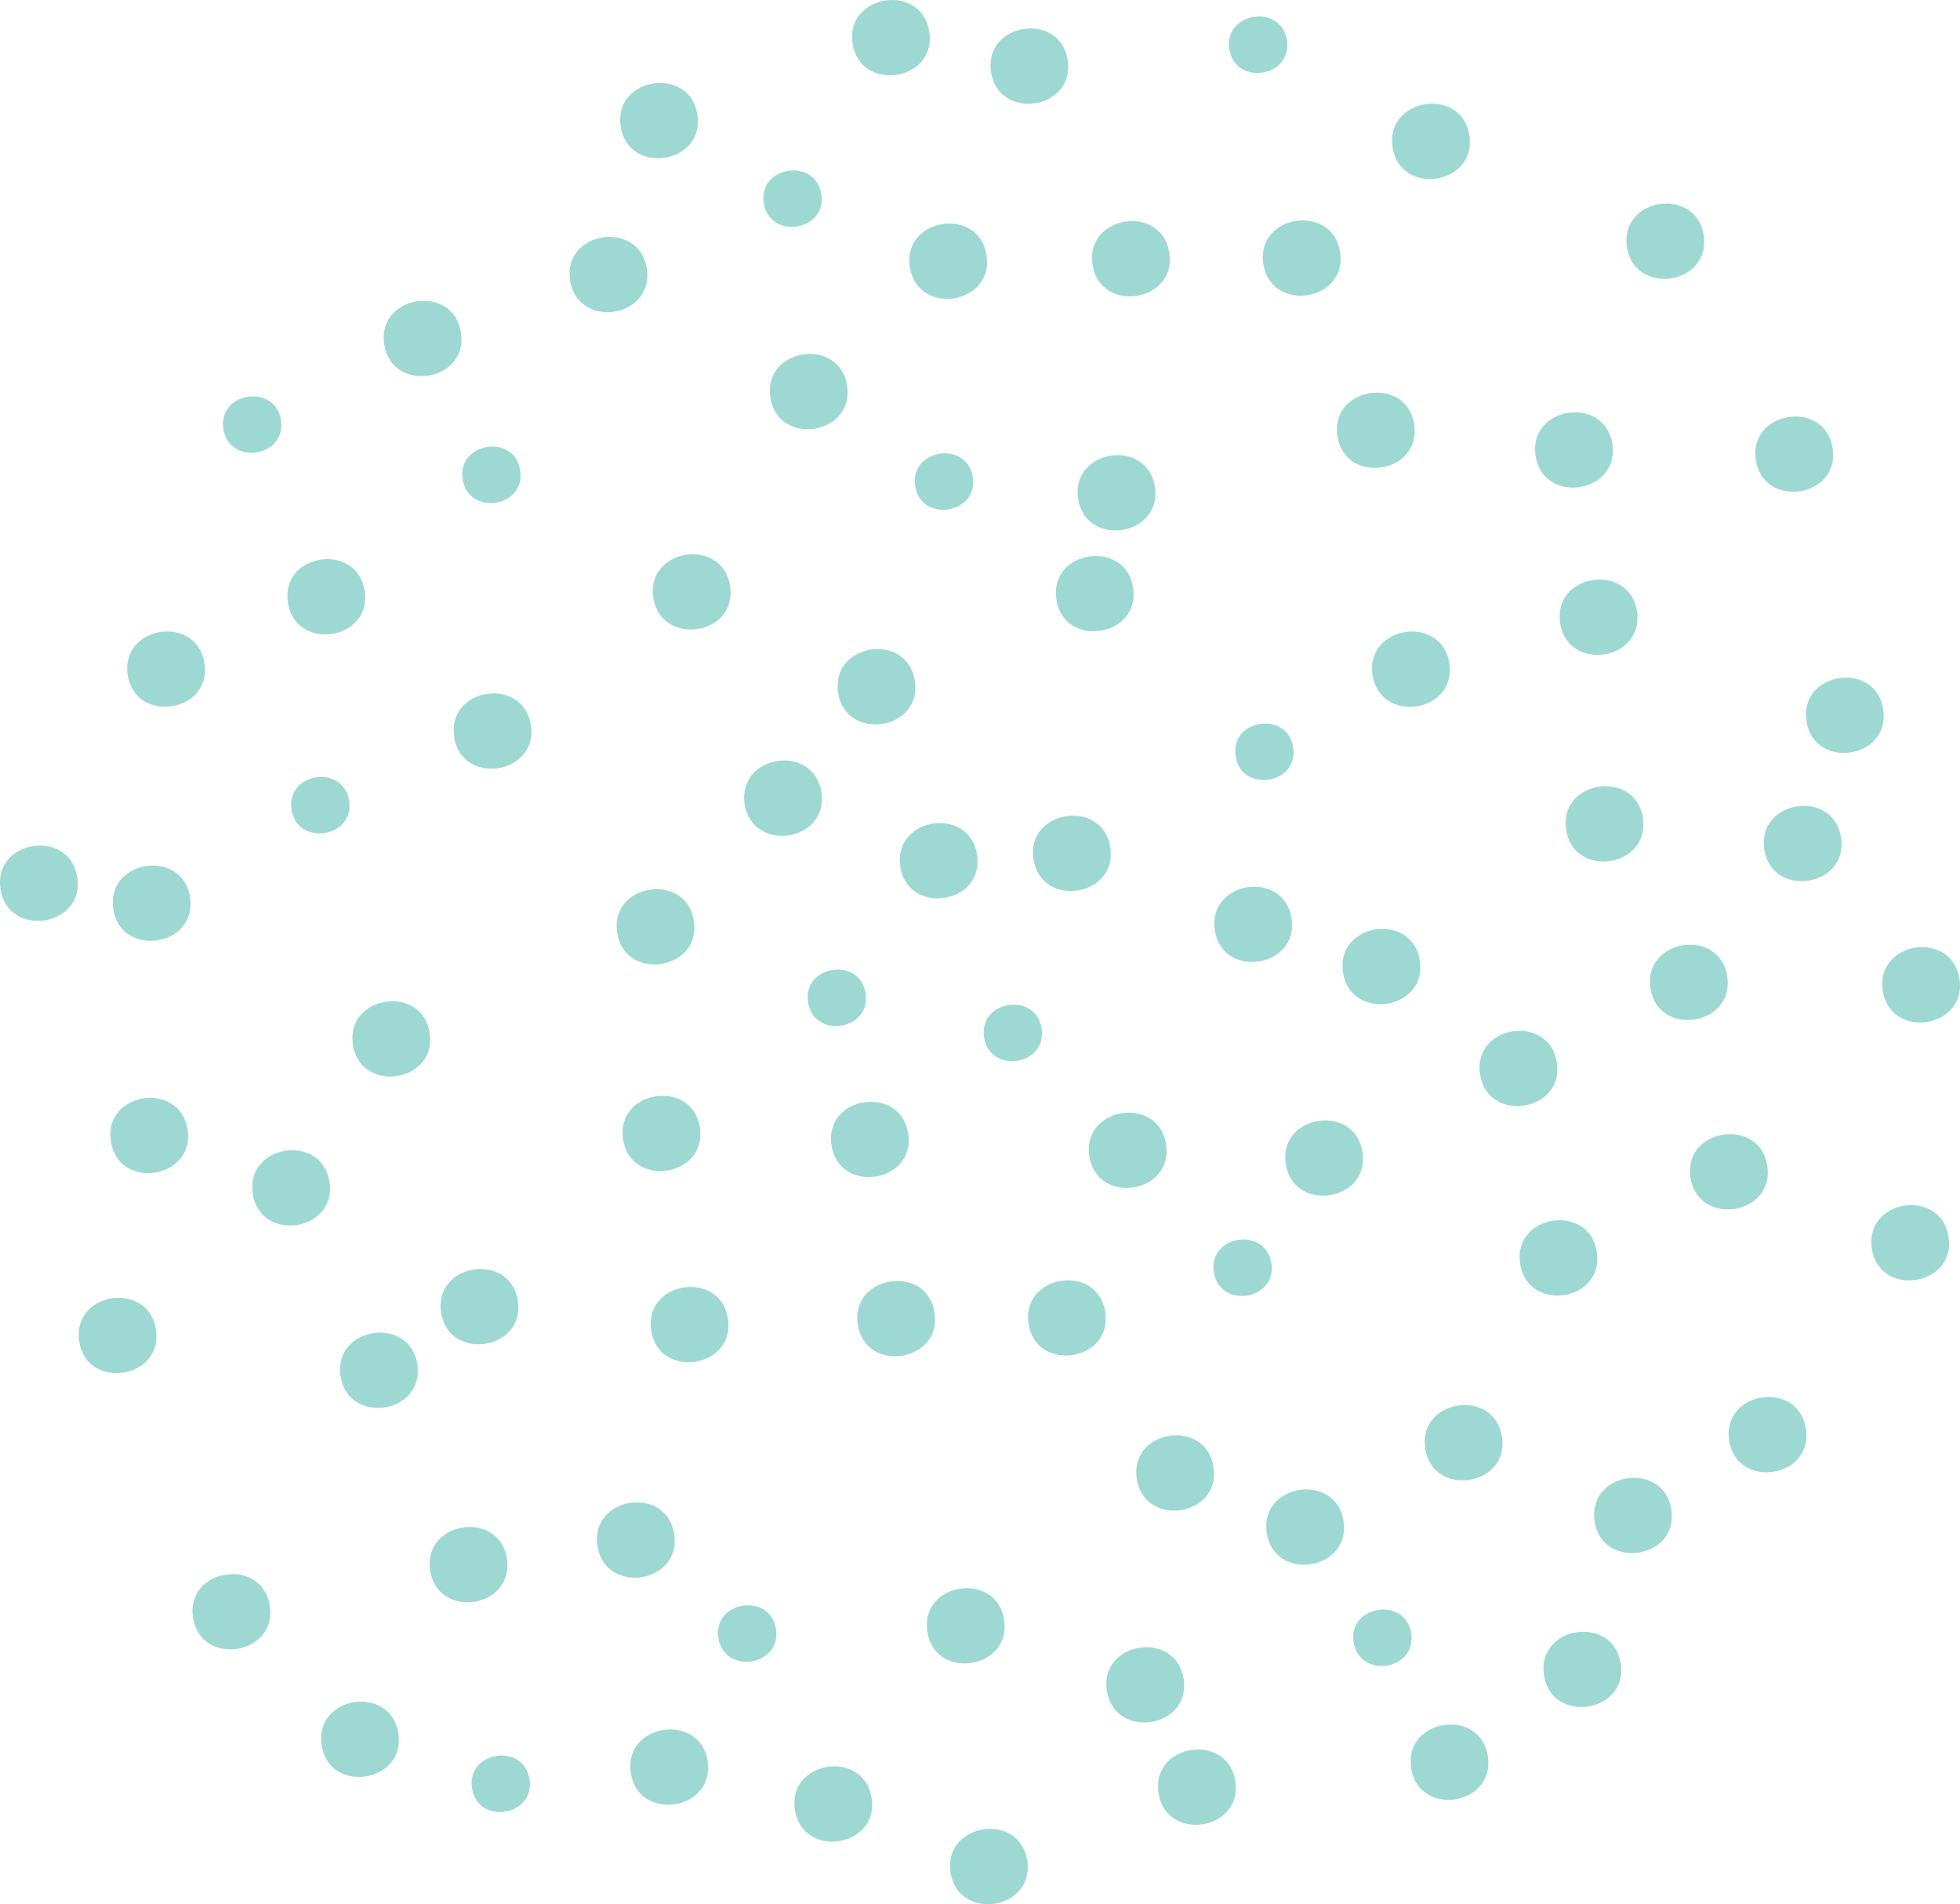 <?xml version="1.0" encoding="UTF-8" standalone="no"?><svg xmlns="http://www.w3.org/2000/svg" fill="#000000" height="389.25pt" version="1.1" viewBox="0 0 400.75 389.25" width="400.75pt">
 <g fill="#9dd9d2" id="change1_1">
  <path d="m369.36 147.37c1.48 10.13 17.19 7.83 15.7-2.31-1.49-10.13-17.2-7.83-15.7 2.31" fill="inherit"/>
  <path d="m337.45 201.96c1.49 10.14 17.2 7.83 15.72-2.3-1.49-10.14-17.2-7.82-15.72 2.3" fill="inherit"/>
  <path d="m320.21 169.56c1.49 10.14 17.2 7.82 15.71-2.31s-17.2-7.82-15.71 2.31" fill="inherit"/>
  <path d="m360.73 173.59c1.48 10.13 17.2 7.82 15.71-2.31-1.49-10.14-17.2-7.82-15.71 2.31" fill="inherit"/>
  <path d="m280.63 137.95c1.49 10.14 17.2 7.84 15.72-2.31-1.5-10.13-17.21-7.82-15.72 2.31" fill="inherit"/>
  <path d="m248.38 190.11c1.48 10.12 17.19 7.82 15.7-2.31-1.48-10.14-17.2-7.82-15.7 2.31" fill="inherit"/>
  <path d="m274.59 198.73c1.49 10.13 17.21 7.82 15.72-2.31s-17.2-7.82-15.72 2.31" fill="inherit"/>
  <path d="m302.61 219.57c1.49 10.13 17.2 7.82 15.72-2.31-1.5-10.14-17.21-7.83-15.72 2.31" fill="inherit"/>
  <path d="m310.8 258.29c1.49 10.12 17.2 7.82 15.71-2.31-1.49-10.14-17.2-7.82-15.71 2.31" fill="inherit"/>
  <path d="m262.88 237.89c1.49 10.12 17.21 7.81 15.71-2.32-1.49-10.14-17.2-7.82-15.71 2.32" fill="inherit"/>
  <path d="m222.72 236.3c1.49 10.13 17.21 7.82 15.72-2.31s-17.21-7.83-15.72 2.31" fill="inherit"/>
  <path d="m211.3 175.59c1.49 10.14 17.2 7.82 15.72-2.31-1.49-10.13-17.2-7.82-15.72 2.31" fill="inherit"/>
  <path d="m220.43 101.89c1.49 10.14 17.21 7.82 15.72-2.316-1.5-10.125-17.2-7.812-15.72 2.316" fill="inherit"/>
  <path d="m273.45 89.105c1.49 10.137 17.2 7.825 15.71-2.308s-17.2-7.824-15.71 2.308" fill="inherit"/>
  <path d="m313.96 93.129c1.49 10.131 17.21 7.821 15.72-2.309-1.5-10.132-17.2-7.82-15.72 2.309" fill="inherit"/>
  <path d="m318.99 127.32c1.49 10.14 17.21 7.83 15.72-2.31-1.49-10.13-17.21-7.82-15.72 2.31" fill="inherit"/>
  <path d="m359.01 93.992c1.49 10.128 17.2 7.818 15.71-2.308-1.49-10.133-17.2-7.821-15.71 2.308" fill="inherit"/>
  <path d="m332.64 50.461c1.5 10.133 17.2 7.82 15.72-2.313-1.5-10.132-17.21-7.824-15.72 2.313" fill="inherit"/>
  <path d="m384.94 202.46c1.49 10.14 17.2 7.84 15.71-2.31-1.49-10.13-17.2-7.81-15.71 2.31" fill="inherit"/>
  <path d="m382.71 255.2c1.49 10.13 17.2 7.83 15.71-2.31s-17.19-7.83-15.71 2.31" fill="inherit"/>
  <path d="m353.54 294.43c1.49 10.12 17.21 7.81 15.71-2.31-1.48-10.14-17.2-7.83-15.71 2.31" fill="inherit"/>
  <path d="m345.64 240.68c1.48 10.14 17.2 7.83 15.72-2.31-1.49-10.12-17.21-7.82-15.72 2.31" fill="inherit"/>
  <path d="m315.68 342.4c1.49 10.14 17.2 7.83 15.71-2.31-1.49-10.12-17.2-7.81-15.71 2.31" fill="inherit"/>
  <path d="m326.03 310.95c1.49 10.12 17.2 7.82 15.71-2.31-1.49-10.14-17.2-7.83-15.71 2.31" fill="inherit"/>
  <path d="m291.4 296.07c1.49 10.13 17.2 7.82 15.72-2.31-1.5-10.13-17.21-7.82-15.72 2.31" fill="inherit"/>
  <path d="m232.42 302.25c1.49 10.13 17.2 7.82 15.71-2.31s-17.2-7.82-15.71 2.31" fill="inherit"/>
  <path d="m226.31 345.57c1.49 10.13 17.21 7.82 15.71-2.31-1.49-10.14-17.2-7.83-15.71 2.31" fill="inherit"/>
  <path d="m189.6 333.5c1.49 10.13 17.2 7.82 15.71-2.31-1.48-10.14-17.2-7.83-15.71 2.31" fill="inherit"/>
  <path d="m175.38 270.7c1.49 10.14 17.21 7.83 15.71-2.31-1.48-10.13-17.2-7.82-15.71 2.31" fill="inherit"/>
  <path d="m133.14 271.93c1.48 10.13 17.2 7.82 15.71-2.31-1.49-10.14-17.21-7.83-15.71 2.31" fill="inherit"/>
  <path d="m72.148 213.52c1.489 10.13 17.2 7.82 15.715-2.31-1.492-10.13-17.207-7.82-15.715 2.31" fill="inherit"/>
  <path d="m51.672 243.97c1.492 10.14 17.207 7.83 15.715-2.31-1.489-10.12-17.203-7.81-15.715 2.31" fill="inherit"/>
  <path d="m22.652 233.27c1.489 10.13 17.2 7.82 15.711-2.31-1.488-10.13-17.199-7.82-15.711 2.31" fill="inherit"/>
  <path d="m0.098 181.7c1.488 10.13 17.203 7.82 15.714-2.32-1.492-10.13-17.199-7.83-15.714 2.32" fill="inherit"/>
  <path d="m26.102 137.94c1.492 10.13 17.203 7.82 15.71-2.31-1.48-10.13-17.199-7.82-15.71 2.31" fill="inherit"/>
  <path d="m23.16 185.79c1.488 10.12 17.199 7.82 15.711-2.31-1.484-10.14-17.203-7.82-15.711 2.31" fill="inherit"/>
  <path d="m58.859 123.14c1.489 10.13 17.203 7.83 15.719-2.3-1.488-10.14-17.211-7.82-15.719 2.3" fill="inherit"/>
  <path d="m92.844 150.59c1.492 10.13 17.196 7.83 15.716-2.31-1.49-10.13-17.205-7.82-15.716 2.31" fill="inherit"/>
  <path d="m126.18 190.61c1.48 10.13 17.2 7.82 15.71-2.31-1.5-10.14-17.2-7.83-15.71 2.31" fill="inherit"/>
  <path d="m157.5 81.199c1.49 10.129 17.21 7.824 15.71-2.312-1.49-10.133-17.19-7.825-15.71 2.312" fill="inherit"/>
  <path d="m116.55 57.273c1.5 10.133 17.2 7.825 15.72-2.308-1.5-10.137-17.2-7.824-15.72 2.308" fill="inherit"/>
  <path d="m174.32 8.859c1.48 10.133 17.2 7.825 15.7-2.312-1.48-10.133-17.2-7.824-15.7 2.312" fill="inherit"/>
  <path d="m202.62 14.676c1.49 10.133 17.2 7.824 15.71-2.313-1.49-10.132-17.2-7.824-15.71 2.313" fill="inherit"/>
  <path d="m258.29 53.902c1.49 10.133 17.21 7.825 15.72-2.308-1.5-10.133-17.21-7.821-15.72 2.308" fill="inherit"/>
  <path d="m284.73 30.051c1.48 10.133 17.2 7.82 15.72-2.313-1.5-10.129-17.21-7.816-15.72 2.313" fill="inherit"/>
  <path d="m170 234.07c1.48 10.14 17.2 7.82 15.7-2.31-1.49-10.14-17.2-7.82-15.7 2.31" fill="inherit"/>
  <path d="m152.25 164.31c1.49 10.14 17.2 7.82 15.72-2.31-1.49-10.13-17.2-7.82-15.72 2.31" fill="inherit"/>
  <path d="m171.36 141.54c1.49 10.14 17.2 7.82 15.71-2.32-1.48-10.13-17.19-7.81-15.71 2.32" fill="inherit"/>
  <path d="m133.58 122.14c1.49 10.14 17.21 7.83 15.71-2.3-1.49-10.14-17.2-7.83-15.71 2.3" fill="inherit"/>
  <path d="m215.98 122.5c1.48 10.14 17.2 7.83 15.71-2.3s-17.2-7.82-15.71 2.3" fill="inherit"/>
  <path d="m186.02 54.547c1.49 10.137 17.2 7.824 15.71-2.309-1.48-10.136-17.2-7.824-15.71 2.309" fill="inherit"/>
  <path d="m78.547 70.34c1.492 10.137 17.207 7.824 15.715-2.309-1.489-10.129-17.203-7.82-15.715 2.309" fill="inherit"/>
  <path d="m90.176 268.26c1.488 10.13 17.204 7.82 15.714-2.31-1.49-10.14-17.199-7.83-15.714 2.31" fill="inherit"/>
  <path d="m87.949 320.99c1.489 10.14 17.201 7.83 15.711-2.31-1.49-10.13-17.203-7.82-15.711 2.31" fill="inherit"/>
  <path d="m122.15 315.96c1.49 10.13 17.2 7.83 15.71-2.31-1.48-10.13-17.2-7.82-15.71 2.31" fill="inherit"/>
  <path d="m128.97 362.38c1.49 10.13 17.21 7.82 15.72-2.32-1.5-10.13-17.21-7.82-15.72 2.32" fill="inherit"/>
  <path d="m65.746 356.69c1.492 10.14 17.207 7.83 15.715-2.31-1.488-10.12-17.203-7.82-15.715 2.31" fill="inherit"/>
  <path d="m39.457 330.62c1.492 10.14 17.199 7.83 15.715-2.32-1.496-10.12-17.203-7.81-15.715 2.32" fill="inherit"/>
  <path d="m16.184 274.15c1.488 10.13 17.199 7.82 15.714-2.31-1.488-10.14-17.203-7.82-15.714 2.31" fill="inherit"/>
  <path d="m69.629 281.26c1.488 10.13 17.203 7.83 15.715-2.31-1.492-10.13-17.199-7.82-15.715 2.31" fill="inherit"/>
  <path d="m288.52 361.37c1.48 10.14 17.2 7.83 15.71-2.31-1.48-10.13-17.2-7.82-15.71 2.31" fill="inherit"/>
  <path d="m194.34 382.7c1.49 10.15 17.21 7.83 15.71-2.31-1.49-10.12-17.19-7.81-15.71 2.31" fill="inherit"/>
  <path d="m126.89 25.809c1.5 10.136 17.21 7.824 15.72-2.305-1.49-10.141-17.2-7.828-15.72 2.305" fill="inherit"/>
  <path d="m223.38 54.047c1.48 10.133 17.2 7.82 15.71-2.313-1.48-10.136-17.21-7.824-15.71 2.313" fill="inherit"/>
  <path d="m259 313.31c1.48 10.13 17.2 7.82 15.71-2.31-1.48-10.13-17.2-7.82-15.71 2.31" fill="inherit"/>
  <path d="m127.39 232.85c1.49 10.13 17.2 7.81 15.72-2.31-1.49-10.13-17.2-7.83-15.72 2.31" fill="inherit"/>
  <path d="m184.07 177.1c1.49 10.13 17.21 7.82 15.72-2.31s-17.2-7.82-15.72 2.31" fill="inherit"/>
  <path d="m236.87 366.48c1.49 10.13 17.2 7.82 15.71-2.32-1.49-10.13-17.2-7.82-15.71 2.32" fill="inherit"/>
  <path d="m162.52 369.91c1.48 10.14 17.2 7.83 15.71-2.3s-17.21-7.82-15.71 2.3" fill="inherit"/>
  <path d="m210.3 270.57c1.49 10.12 17.19 7.81 15.7-2.32-1.48-10.13-17.19-7.82-15.7 2.32" fill="inherit"/>
  <path d="m59.602 165.46c1.117 7.6 12.902 5.86 11.789-1.73-1.121-7.6-12.903-5.87-11.789 1.73" fill="inherit"/>
  <path d="m45.668 87.656c1.121 7.598 12.91 5.867 11.789-1.734-1.121-7.602-12.902-5.867-11.789 1.734" fill="inherit"/>
  <path d="m94.594 97.934c1.121 7.596 12.906 5.866 11.786-1.731-1.12-7.601-12.903-5.871-11.786 1.731" fill="inherit"/>
  <path d="m251.35 10.012c1.12 7.593 12.9 5.863 11.79-1.739-1.12-7.601-12.91-5.863-11.79 1.739" fill="inherit"/>
  <path d="m252.64 154.54c1.11 7.61 12.9 5.87 11.78-1.73s-12.9-5.86-11.78 1.73" fill="inherit"/>
  <path d="m248.18 260c1.12 7.61 12.9 5.87 11.78-1.73-1.11-7.59-12.9-5.87-11.78 1.73" fill="inherit"/>
  <path d="m276.77 335.65c1.11 7.6 12.9 5.87 11.78-1.73s-12.91-5.87-11.78 1.73" fill="inherit"/>
  <path d="m146.88 334.79c1.12 7.6 12.91 5.87 11.79-1.74-1.12-7.59-12.9-5.86-11.79 1.74" fill="inherit"/>
  <path d="m96.5 365.5c1.117 7.6 12.9 5.87 11.78-1.73-1.11-7.61-12.897-5.87-11.78 1.73" fill="inherit"/>
  <path d="m201.2 212.01c1.11 7.61 12.91 5.87 11.78-1.73-1.11-7.6-12.9-5.86-11.78 1.73" fill="inherit"/>
  <path d="m165.21 204.83c1.11 7.6 12.9 5.86 11.78-1.73-1.11-7.6-12.9-5.87-11.78 1.73" fill="inherit"/>
  <path d="m187.12 99.305c1.12 7.595 12.9 5.865 11.79-1.735-1.12-7.601-12.91-5.867-11.79 1.735" fill="inherit"/>
  <path d="m156.16 41.469c1.12 7.601 12.9 5.867 11.79-1.731-1.12-7.597-12.91-5.867-11.79 1.731" fill="inherit"/>
 </g>
</svg>